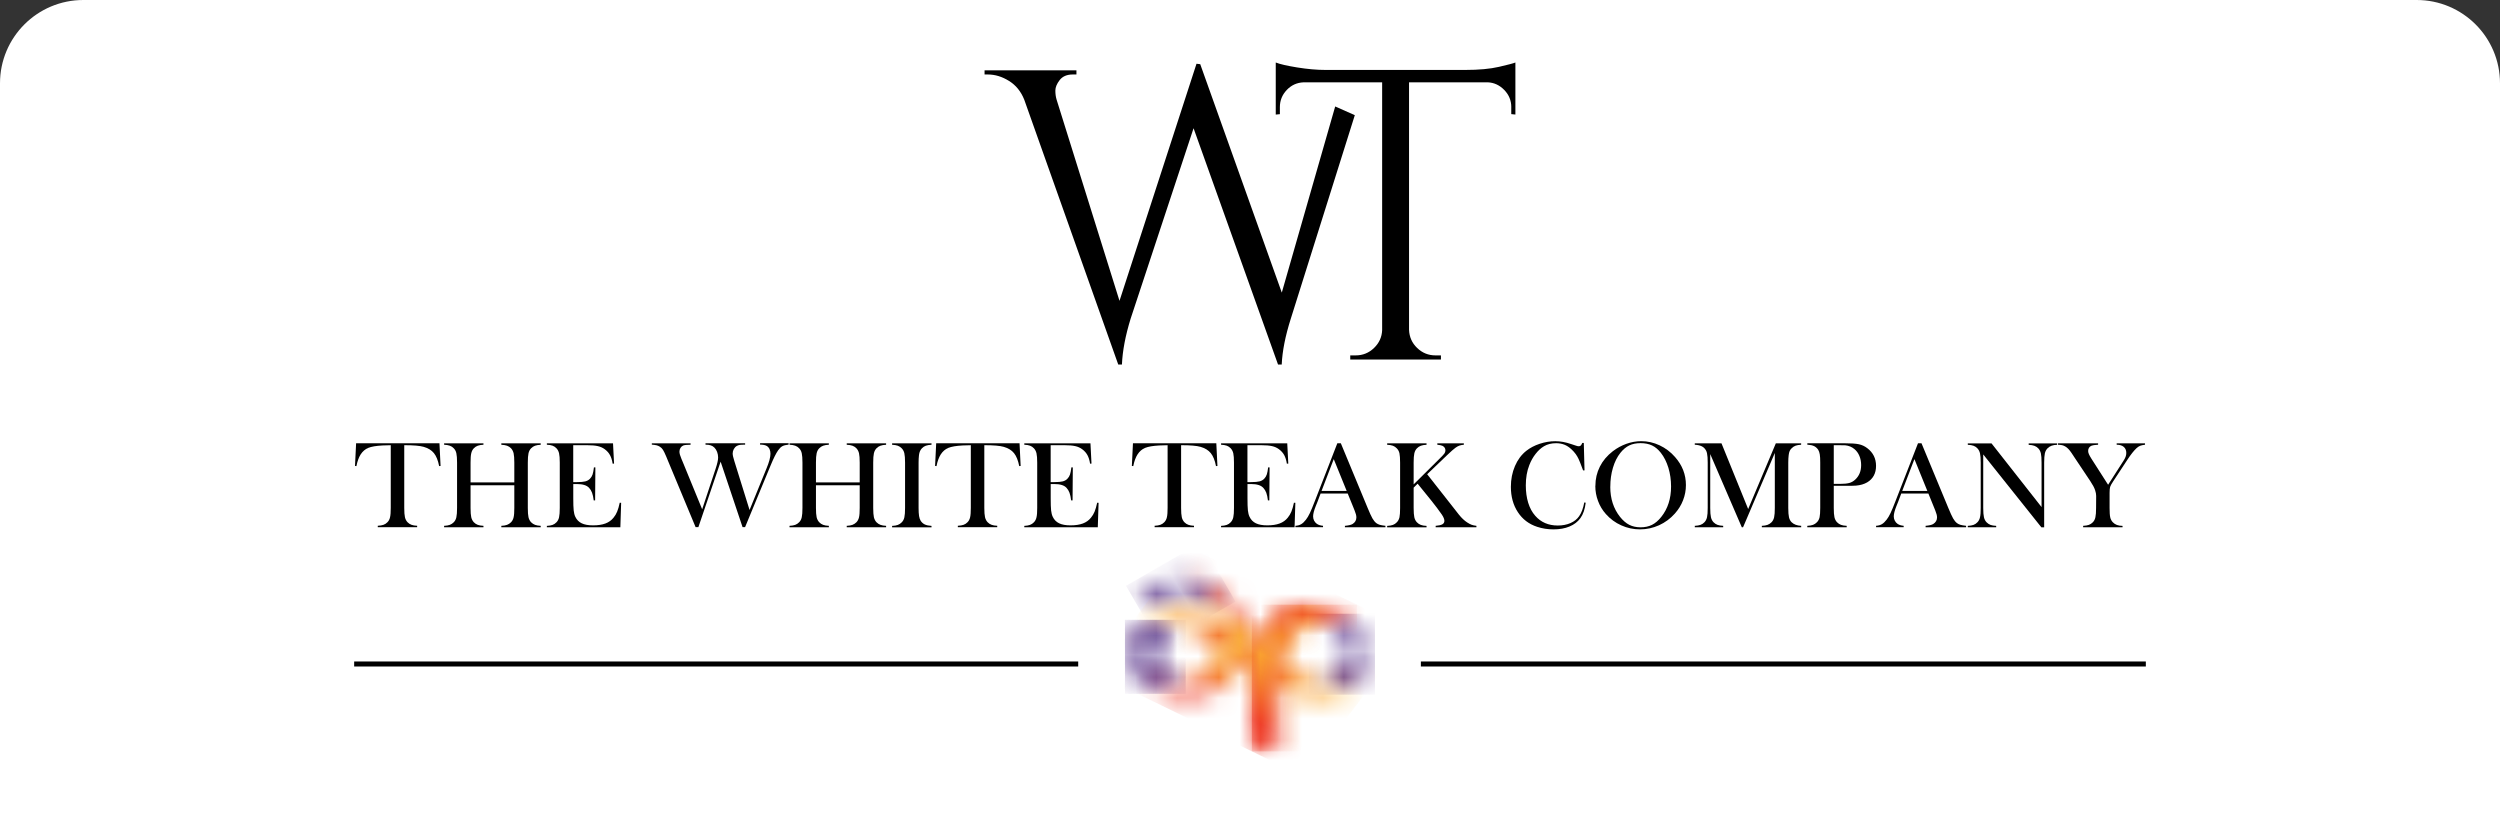 <svg xmlns="http://www.w3.org/2000/svg" width="120" height="40" viewBox="0 0 120 40" fill="none">
<rect x="0" y="0" width="120" height="40" fill="#333333" stroke="none"/>
<path d="M0 4C0 1.791 1.791 0 4 0H116C118.209 0 120 1.791 120 4V40H0V4Z" fill="white"/>
<path d="M72.542 5.141C72.542 4.823 72.429 4.549 72.204 4.318C71.98 4.087 71.715 3.964 71.41 3.951H67.634V15.829C67.647 16.173 67.775 16.464 68.022 16.701C68.267 16.939 68.562 17.059 68.906 17.059H69.165V17.256H64.812V17.059H65.07C65.415 17.059 65.71 16.939 65.955 16.701C66.2 16.464 66.33 16.179 66.343 15.849V3.952H62.567C62.249 3.966 61.981 4.089 61.763 4.32C61.544 4.551 61.434 4.825 61.434 5.143V5.48L61.236 5.5V3C61.434 3.08 61.779 3.158 62.269 3.238C62.759 3.317 63.21 3.357 63.62 3.357H70.335C70.985 3.357 71.525 3.308 71.954 3.208C72.384 3.108 72.647 3.04 72.739 3V5.498L72.541 5.478V5.141H72.542Z" fill="black"/>
<path d="M64.09 5.108L61.526 14.045L57.611 3.08L57.432 3.06L53.736 14.441L50.717 4.784C50.677 4.652 50.657 4.506 50.657 4.348C50.657 4.19 50.727 4.021 50.865 3.843C51.003 3.665 51.213 3.575 51.491 3.575H51.669V3.377H47.259V3.575H47.417C47.762 3.575 48.1 3.678 48.43 3.883C48.761 4.087 49.006 4.388 49.164 4.785L53.675 17.496H53.853C53.88 16.848 54.018 16.115 54.271 15.295L57.291 6.155L61.345 17.496H61.523C61.55 16.861 61.694 16.128 61.959 15.295L65.031 5.528L64.086 5.109L64.09 5.108Z" fill="black"/>
<path d="M18.757 21.37C18.632 21.37 18.501 21.374 18.358 21.382C18.054 21.399 17.828 21.437 17.68 21.497C17.531 21.558 17.408 21.663 17.311 21.813C17.223 21.951 17.155 22.137 17.108 22.373L17.04 22.366L17.093 21.277H21.094L21.147 22.366L21.079 22.373C21.026 22.099 20.942 21.892 20.829 21.751C20.716 21.61 20.551 21.51 20.335 21.448C20.151 21.395 19.842 21.369 19.404 21.369V24.379C19.404 24.58 19.415 24.728 19.437 24.826C19.459 24.924 19.502 25.004 19.562 25.067C19.617 25.124 19.68 25.165 19.75 25.19C19.82 25.217 19.912 25.232 20.023 25.237V25.305H18.133V25.237C18.248 25.232 18.339 25.215 18.409 25.19C18.479 25.165 18.542 25.124 18.597 25.067C18.659 25.004 18.701 24.924 18.722 24.828C18.746 24.731 18.756 24.582 18.756 24.379V21.369L18.757 21.37Z" fill="black"/>
<path d="M22.587 23.154H24.687V22.207C24.687 22.004 24.675 21.854 24.654 21.758C24.63 21.661 24.589 21.582 24.529 21.518C24.474 21.462 24.41 21.42 24.34 21.395C24.27 21.37 24.179 21.354 24.064 21.349V21.281H25.954V21.349C25.841 21.354 25.751 21.37 25.681 21.395C25.611 21.42 25.548 21.462 25.493 21.518C25.431 21.582 25.39 21.661 25.368 21.759C25.346 21.858 25.335 22.005 25.335 22.207V24.382C25.335 24.584 25.346 24.731 25.368 24.828C25.391 24.924 25.433 25.006 25.493 25.069C25.548 25.124 25.611 25.165 25.681 25.192C25.751 25.218 25.843 25.235 25.954 25.24V25.308H24.064V25.24C24.179 25.235 24.27 25.218 24.34 25.192C24.41 25.165 24.474 25.124 24.529 25.069C24.59 25.006 24.632 24.926 24.654 24.829C24.677 24.733 24.687 24.584 24.687 24.381V23.292H22.587V24.381C22.587 24.582 22.598 24.73 22.62 24.828C22.643 24.926 22.685 25.006 22.745 25.069C22.798 25.124 22.86 25.165 22.93 25.192C23 25.218 23.091 25.235 23.206 25.24V25.308H21.317V25.24C21.432 25.235 21.524 25.218 21.594 25.192C21.664 25.165 21.726 25.124 21.779 25.069C21.842 25.006 21.884 24.926 21.905 24.829C21.927 24.733 21.939 24.584 21.939 24.381V22.205C21.939 22.002 21.927 21.852 21.905 21.756C21.884 21.66 21.842 21.58 21.779 21.517C21.726 21.46 21.664 21.419 21.592 21.394C21.521 21.369 21.429 21.352 21.317 21.347V21.279H23.206V21.347C23.095 21.352 23.003 21.369 22.933 21.394C22.863 21.419 22.8 21.46 22.745 21.517C22.683 21.58 22.642 21.66 22.62 21.758C22.597 21.856 22.587 22.004 22.587 22.205V23.152V23.154Z" fill="black"/>
<path d="M29.425 21.279L29.475 22.253L29.407 22.256C29.382 22.092 29.339 21.954 29.28 21.846C29.221 21.738 29.136 21.641 29.024 21.56C28.931 21.492 28.822 21.442 28.696 21.414C28.569 21.385 28.403 21.37 28.193 21.37H27.515V23.141H27.693C27.873 23.141 28.008 23.129 28.098 23.106C28.188 23.082 28.263 23.039 28.319 22.979C28.374 22.923 28.416 22.855 28.443 22.777C28.469 22.698 28.491 22.584 28.509 22.433L28.578 22.436L28.566 24.018H28.498C28.479 23.867 28.454 23.746 28.419 23.652C28.384 23.559 28.336 23.481 28.276 23.416C28.216 23.353 28.14 23.307 28.044 23.279C27.95 23.249 27.83 23.234 27.685 23.234H27.517V23.91C27.517 24.179 27.523 24.376 27.537 24.499C27.55 24.622 27.576 24.725 27.616 24.808C27.683 24.949 27.785 25.054 27.923 25.119C28.059 25.185 28.241 25.217 28.466 25.217C28.703 25.217 28.901 25.187 29.061 25.127C29.221 25.067 29.35 24.974 29.45 24.848C29.522 24.763 29.579 24.666 29.623 24.558C29.669 24.45 29.709 24.307 29.747 24.131L29.815 24.135L29.777 25.31H26.249V25.242C26.361 25.237 26.452 25.22 26.522 25.195C26.592 25.17 26.655 25.128 26.71 25.07C26.772 25.007 26.814 24.927 26.835 24.829C26.857 24.731 26.869 24.583 26.869 24.382V22.206C26.869 22.005 26.857 21.857 26.835 21.759C26.812 21.661 26.77 21.581 26.71 21.518C26.657 21.462 26.596 21.42 26.526 21.394C26.456 21.367 26.364 21.352 26.249 21.347V21.279H29.429H29.425Z" fill="black"/>
<path d="M31.287 21.279H33.148V21.347C32.974 21.347 32.856 21.36 32.793 21.385C32.739 21.408 32.696 21.447 32.663 21.5C32.63 21.553 32.613 21.613 32.613 21.679C32.613 21.762 32.645 21.875 32.708 22.022L32.785 22.205L33.704 24.447L34.345 22.514C34.428 22.266 34.47 22.082 34.47 21.959C34.47 21.869 34.453 21.779 34.422 21.694C34.39 21.61 34.347 21.54 34.294 21.487C34.242 21.435 34.184 21.398 34.117 21.377C34.05 21.355 33.967 21.344 33.864 21.344V21.276H35.766V21.344C35.649 21.344 35.564 21.347 35.513 21.355C35.461 21.364 35.411 21.38 35.366 21.405C35.306 21.44 35.26 21.491 35.223 21.556C35.186 21.623 35.168 21.694 35.168 21.771C35.168 21.842 35.196 21.965 35.251 22.14L35.979 24.48L36.792 22.487C36.919 22.183 36.982 21.947 36.982 21.779C36.982 21.611 36.923 21.48 36.807 21.407C36.735 21.364 36.629 21.342 36.484 21.342V21.274H37.853V21.342C37.721 21.355 37.621 21.38 37.553 21.417C37.485 21.453 37.418 21.52 37.35 21.616C37.252 21.754 37.128 22.003 36.98 22.363L35.764 25.303H35.643L34.59 22.16L33.522 25.303H33.389L32.067 22.128L31.978 21.912C31.917 21.766 31.865 21.661 31.825 21.596C31.784 21.531 31.733 21.48 31.674 21.443C31.627 21.412 31.575 21.389 31.52 21.375C31.465 21.362 31.387 21.35 31.287 21.342V21.274V21.279Z" fill="black"/>
<path d="M39.166 23.154H41.266V22.207C41.266 22.004 41.254 21.854 41.233 21.758C41.209 21.661 41.168 21.582 41.108 21.518C41.053 21.462 40.989 21.42 40.919 21.395C40.85 21.37 40.758 21.354 40.643 21.349V21.281H42.533V21.349C42.42 21.354 42.33 21.37 42.26 21.395C42.19 21.42 42.127 21.462 42.072 21.518C42.011 21.582 41.969 21.661 41.947 21.759C41.924 21.858 41.914 22.005 41.914 22.207V24.382C41.914 24.584 41.926 24.731 41.947 24.828C41.971 24.924 42.012 25.006 42.072 25.069C42.127 25.124 42.19 25.165 42.26 25.192C42.33 25.218 42.422 25.235 42.533 25.24V25.308H40.643V25.24C40.758 25.235 40.85 25.218 40.919 25.192C40.989 25.165 41.053 25.124 41.108 25.069C41.169 25.006 41.211 24.926 41.233 24.829C41.256 24.733 41.266 24.584 41.266 24.381V23.292H39.166V24.381C39.166 24.582 39.177 24.73 39.199 24.828C39.222 24.926 39.264 25.006 39.324 25.069C39.377 25.124 39.439 25.165 39.509 25.192C39.579 25.218 39.67 25.235 39.785 25.24V25.308H37.897V25.24C38.011 25.235 38.103 25.218 38.173 25.192C38.243 25.165 38.305 25.124 38.358 25.069C38.421 25.006 38.463 24.926 38.484 24.829C38.506 24.733 38.518 24.584 38.518 24.381V22.205C38.518 22.002 38.506 21.852 38.484 21.756C38.463 21.66 38.421 21.58 38.358 21.517C38.305 21.46 38.243 21.419 38.171 21.394C38.1 21.369 38.008 21.352 37.897 21.347V21.279H39.785V21.347C39.674 21.352 39.582 21.369 39.512 21.394C39.442 21.419 39.379 21.46 39.324 21.517C39.262 21.58 39.221 21.66 39.199 21.758C39.176 21.856 39.166 22.004 39.166 22.205V23.152V23.154Z" fill="black"/>
<path d="M44.713 21.279V21.347C44.602 21.354 44.51 21.369 44.44 21.394C44.37 21.419 44.307 21.46 44.252 21.518C44.175 21.596 44.127 21.706 44.111 21.846C44.099 21.951 44.092 22.07 44.092 22.207V24.382C44.092 24.545 44.1 24.675 44.115 24.77C44.13 24.864 44.157 24.939 44.192 24.997C44.244 25.076 44.309 25.135 44.39 25.174C44.472 25.212 44.578 25.235 44.712 25.243V25.311H42.821V25.243C42.936 25.238 43.028 25.222 43.098 25.195C43.168 25.169 43.229 25.127 43.283 25.072C43.346 25.009 43.388 24.929 43.409 24.833C43.431 24.736 43.443 24.587 43.443 24.384V22.208C43.443 22.005 43.431 21.856 43.409 21.759C43.388 21.663 43.344 21.583 43.283 21.52C43.229 21.464 43.168 21.422 43.096 21.395C43.025 21.37 42.933 21.354 42.821 21.349V21.281H44.712L44.713 21.279Z" fill="black"/>
<path d="M46.601 21.37C46.476 21.37 46.344 21.374 46.201 21.382C45.898 21.399 45.672 21.437 45.523 21.497C45.375 21.558 45.252 21.663 45.155 21.813C45.067 21.951 44.999 22.137 44.952 22.373L44.884 22.366L44.937 21.277H48.938L48.991 22.366L48.923 22.373C48.87 22.099 48.786 21.892 48.673 21.751C48.56 21.61 48.395 21.51 48.178 21.448C47.995 21.395 47.685 21.369 47.247 21.369V24.379C47.247 24.58 47.259 24.728 47.281 24.826C47.304 24.924 47.346 25.004 47.406 25.067C47.461 25.124 47.524 25.165 47.594 25.19C47.664 25.217 47.755 25.232 47.867 25.237V25.305H45.976V25.237C46.091 25.232 46.183 25.215 46.253 25.19C46.323 25.165 46.386 25.124 46.441 25.067C46.503 25.004 46.544 24.924 46.566 24.828C46.589 24.731 46.599 24.582 46.599 24.379V21.369L46.601 21.37Z" fill="black"/>
<path d="M52.342 21.279L52.392 22.253L52.324 22.256C52.299 22.092 52.256 21.954 52.197 21.846C52.137 21.738 52.053 21.641 51.941 21.56C51.848 21.492 51.739 21.442 51.613 21.414C51.486 21.385 51.32 21.37 51.11 21.37H50.432V23.141H50.61C50.79 23.141 50.925 23.129 51.015 23.106C51.105 23.082 51.18 23.039 51.236 22.979C51.291 22.923 51.333 22.855 51.36 22.777C51.386 22.698 51.408 22.584 51.426 22.433L51.495 22.436L51.483 24.018H51.415C51.396 23.867 51.371 23.746 51.336 23.652C51.301 23.559 51.253 23.481 51.193 23.416C51.133 23.353 51.056 23.307 50.962 23.279C50.867 23.249 50.747 23.234 50.602 23.234H50.434V23.91C50.434 24.179 50.44 24.376 50.453 24.499C50.467 24.622 50.493 24.725 50.533 24.808C50.6 24.949 50.702 25.054 50.84 25.119C50.977 25.185 51.158 25.217 51.383 25.217C51.619 25.217 51.818 25.187 51.978 25.127C52.137 25.067 52.267 24.974 52.367 24.848C52.439 24.763 52.496 24.666 52.541 24.558C52.586 24.45 52.626 24.307 52.664 24.131L52.732 24.135L52.694 25.31H49.166V25.242C49.278 25.237 49.369 25.22 49.439 25.195C49.509 25.17 49.572 25.128 49.627 25.07C49.689 25.007 49.731 24.927 49.752 24.829C49.776 24.731 49.786 24.583 49.786 24.382V22.206C49.786 22.005 49.774 21.857 49.752 21.759C49.729 21.661 49.687 21.581 49.627 21.518C49.574 21.462 49.513 21.42 49.443 21.394C49.373 21.367 49.281 21.352 49.166 21.347V21.279H52.346H52.342Z" fill="black"/>
<path d="M56.046 21.37C55.921 21.37 55.79 21.374 55.647 21.382C55.343 21.399 55.117 21.437 54.969 21.497C54.821 21.558 54.697 21.663 54.601 21.813C54.512 21.951 54.444 22.137 54.397 22.373L54.329 22.366L54.382 21.277H58.383L58.437 22.366L58.368 22.373C58.315 22.099 58.232 21.892 58.118 21.751C58.005 21.61 57.84 21.51 57.624 21.448C57.44 21.395 57.131 21.369 56.693 21.369V24.379C56.693 24.58 56.704 24.728 56.726 24.826C56.748 24.924 56.791 25.004 56.851 25.067C56.906 25.124 56.969 25.165 57.039 25.19C57.109 25.217 57.201 25.232 57.312 25.237V25.305H55.422V25.237C55.537 25.232 55.628 25.215 55.698 25.19C55.768 25.165 55.831 25.124 55.886 25.067C55.948 25.004 55.99 24.924 56.011 24.828C56.035 24.731 56.045 24.582 56.045 24.379V21.369L56.046 21.37Z" fill="black"/>
<path d="M61.788 21.279L61.838 22.253L61.769 22.256C61.744 22.092 61.701 21.954 61.643 21.846C61.583 21.738 61.498 21.641 61.386 21.56C61.293 21.492 61.185 21.442 61.058 21.414C60.931 21.385 60.765 21.37 60.555 21.37H59.877V23.141H60.055C60.235 23.141 60.37 23.129 60.46 23.106C60.55 23.082 60.625 23.039 60.682 22.98C60.737 22.923 60.778 22.855 60.805 22.777C60.832 22.699 60.853 22.584 60.871 22.433L60.94 22.436L60.928 24.018H60.86C60.842 23.867 60.817 23.746 60.782 23.653C60.747 23.56 60.698 23.481 60.638 23.417C60.578 23.354 60.502 23.307 60.407 23.279C60.312 23.249 60.192 23.234 60.047 23.234H59.879V23.91C59.879 24.18 59.886 24.376 59.899 24.499C59.912 24.622 59.939 24.725 59.979 24.808C60.045 24.949 60.147 25.054 60.285 25.119C60.422 25.185 60.603 25.217 60.828 25.217C61.065 25.217 61.263 25.187 61.423 25.127C61.583 25.067 61.713 24.974 61.813 24.848C61.884 24.763 61.941 24.667 61.986 24.558C62.031 24.451 62.071 24.308 62.109 24.131L62.177 24.135L62.139 25.31H58.611V25.242C58.723 25.237 58.815 25.22 58.885 25.195C58.954 25.17 59.018 25.129 59.073 25.07C59.134 25.007 59.176 24.927 59.198 24.829C59.221 24.731 59.231 24.584 59.231 24.382V22.206C59.231 22.005 59.219 21.858 59.198 21.759C59.174 21.661 59.133 21.582 59.073 21.518C59.019 21.462 58.958 21.42 58.888 21.394C58.818 21.369 58.726 21.352 58.611 21.347V21.279H61.791H61.788Z" fill="black"/>
<path d="M66.499 25.308H64.556V25.24C64.731 25.223 64.855 25.195 64.923 25.152C65.046 25.075 65.106 24.969 65.106 24.833C65.106 24.751 65.079 24.643 65.023 24.509L64.973 24.384L64.69 23.688H63.389L63.236 24.095L63.162 24.278C63.074 24.494 63.029 24.665 63.029 24.788C63.029 24.861 63.046 24.929 63.077 24.991C63.111 25.054 63.154 25.105 63.209 25.144C63.286 25.197 63.384 25.228 63.505 25.238V25.306H62.18V25.238C62.285 25.232 62.376 25.207 62.455 25.162C62.533 25.117 62.609 25.044 62.686 24.944C62.749 24.864 62.811 24.76 62.871 24.633C62.931 24.507 63.011 24.316 63.109 24.061L64.192 21.277H64.36L65.646 24.379C65.742 24.613 65.819 24.78 65.876 24.881C65.934 24.981 65.996 25.057 66.062 25.109C66.109 25.144 66.164 25.172 66.225 25.19C66.287 25.208 66.379 25.225 66.5 25.238V25.306L66.499 25.308ZM64.641 23.566L64.02 22.037L63.434 23.566H64.64H64.641Z" fill="black"/>
<path d="M67.852 23.254L69.102 22.014C69.226 21.892 69.304 21.809 69.334 21.764C69.364 21.72 69.38 21.671 69.38 21.618C69.38 21.522 69.334 21.449 69.239 21.4C69.189 21.377 69.107 21.359 68.991 21.347V21.279H70.265V21.347C70.178 21.355 70.107 21.369 70.048 21.39C69.99 21.41 69.927 21.445 69.859 21.495C69.782 21.55 69.649 21.668 69.462 21.846L68.504 22.763L69.868 24.499L70.037 24.715C70.162 24.868 70.29 24.989 70.423 25.076C70.505 25.129 70.575 25.167 70.636 25.189C70.698 25.212 70.775 25.228 70.868 25.24V25.308H68.912V25.24C69.061 25.228 69.167 25.203 69.232 25.167C69.297 25.13 69.331 25.074 69.331 25.002C69.331 24.924 69.291 24.823 69.209 24.701C69.169 24.642 69.096 24.54 68.987 24.394C68.879 24.248 68.788 24.13 68.713 24.04L68.046 23.217L67.855 23.407V24.384C67.855 24.585 67.867 24.733 67.888 24.831C67.91 24.929 67.953 25.009 68.013 25.072C68.066 25.127 68.128 25.169 68.198 25.195C68.268 25.222 68.359 25.238 68.474 25.243V25.311H66.584V25.243C66.699 25.237 66.79 25.222 66.861 25.195C66.93 25.169 66.992 25.129 67.045 25.072C67.109 25.009 67.15 24.929 67.174 24.833C67.195 24.736 67.205 24.587 67.205 24.384V22.208C67.205 22.005 67.194 21.856 67.174 21.759C67.152 21.663 67.109 21.583 67.045 21.52C66.992 21.464 66.93 21.422 66.859 21.395C66.787 21.37 66.696 21.354 66.584 21.349V21.281H68.474V21.349C68.361 21.355 68.271 21.37 68.201 21.395C68.131 21.422 68.068 21.462 68.013 21.52C67.951 21.583 67.91 21.663 67.888 21.761C67.865 21.859 67.855 22.007 67.855 22.208V23.255L67.852 23.254Z" fill="black"/>
<path d="M76.022 21.259L76.057 22.579H75.989C75.967 22.522 75.95 22.479 75.939 22.449C75.87 22.26 75.814 22.12 75.77 22.027C75.694 21.862 75.582 21.709 75.436 21.573C75.326 21.468 75.211 21.394 75.093 21.346C74.974 21.299 74.841 21.274 74.693 21.274C74.469 21.274 74.276 21.322 74.113 21.419C73.968 21.503 73.835 21.625 73.712 21.783C73.587 21.941 73.485 22.122 73.407 22.325C73.294 22.61 73.239 22.934 73.239 23.299C73.239 23.608 73.277 23.885 73.354 24.135C73.43 24.382 73.543 24.59 73.692 24.758C73.963 25.069 74.325 25.225 74.774 25.225C74.999 25.225 75.201 25.187 75.381 25.109C75.561 25.03 75.699 24.921 75.797 24.78C75.912 24.617 75.994 24.396 76.045 24.118L76.114 24.13C76.077 24.441 75.992 24.688 75.859 24.871C75.732 25.046 75.559 25.18 75.337 25.272C75.116 25.365 74.859 25.41 74.566 25.41C74.295 25.41 74.033 25.37 73.785 25.288C73.389 25.159 73.079 24.924 72.857 24.583C72.634 24.244 72.522 23.839 72.522 23.368C72.522 23.008 72.587 22.677 72.717 22.373C72.847 22.069 73.029 21.824 73.262 21.64C73.442 21.498 73.655 21.385 73.905 21.302C74.155 21.219 74.405 21.178 74.654 21.178C74.904 21.178 75.146 21.223 75.412 21.314L75.654 21.394C75.702 21.412 75.742 21.42 75.779 21.42C75.829 21.42 75.869 21.4 75.9 21.359C75.914 21.339 75.93 21.307 75.95 21.261H76.022V21.259Z" fill="black"/>
<path d="M76.579 23.32C76.579 22.989 76.65 22.683 76.792 22.401C76.933 22.118 77.141 21.872 77.413 21.661C77.616 21.505 77.834 21.387 78.069 21.302C78.304 21.219 78.541 21.176 78.779 21.176C79.082 21.176 79.377 21.242 79.66 21.375C79.943 21.508 80.193 21.696 80.404 21.939C80.751 22.333 80.924 22.78 80.924 23.282C80.924 23.535 80.879 23.777 80.787 24.012C80.698 24.246 80.564 24.459 80.391 24.653C80.178 24.892 79.926 25.079 79.635 25.212C79.343 25.343 79.04 25.41 78.722 25.41C78.404 25.41 78.109 25.346 77.823 25.218C77.536 25.09 77.29 24.909 77.083 24.675C76.92 24.492 76.793 24.284 76.707 24.05C76.618 23.817 76.575 23.574 76.575 23.322M77.293 23.365C77.293 23.937 77.45 24.417 77.761 24.809C77.901 24.984 78.049 25.112 78.206 25.192C78.362 25.271 78.544 25.311 78.749 25.311C78.954 25.311 79.139 25.271 79.295 25.193C79.452 25.115 79.602 24.987 79.743 24.809C80.055 24.416 80.211 23.93 80.211 23.353C80.211 23.036 80.168 22.737 80.083 22.454C79.996 22.172 79.876 21.932 79.72 21.734C79.593 21.573 79.453 21.455 79.299 21.382C79.144 21.309 78.96 21.271 78.749 21.271C78.537 21.271 78.359 21.307 78.206 21.38C78.053 21.453 77.911 21.572 77.781 21.734C77.626 21.929 77.505 22.168 77.421 22.453C77.336 22.737 77.295 23.041 77.295 23.365" fill="black"/>
<path d="M86.459 21.347C86.347 21.352 86.255 21.369 86.189 21.392C86.121 21.417 86.059 21.457 86.001 21.515C85.957 21.556 85.924 21.601 85.902 21.653C85.881 21.703 85.866 21.766 85.857 21.842C85.844 21.945 85.837 22.065 85.837 22.205V24.381C85.837 24.583 85.849 24.735 85.872 24.833C85.896 24.931 85.939 25.011 85.999 25.069C86.107 25.173 86.26 25.23 86.457 25.24V25.308H84.568V25.24C84.683 25.235 84.775 25.218 84.845 25.192C84.915 25.165 84.978 25.124 85.033 25.069C85.095 25.006 85.136 24.926 85.158 24.828C85.181 24.73 85.191 24.582 85.191 24.381V21.743L83.667 25.308H83.606L82.091 21.796V24.381C82.091 24.583 82.103 24.733 82.126 24.829C82.148 24.926 82.191 25.006 82.251 25.069C82.306 25.125 82.37 25.167 82.44 25.193C82.51 25.218 82.601 25.235 82.713 25.24V25.308H81.35V25.24C81.464 25.235 81.553 25.218 81.624 25.193C81.693 25.168 81.757 25.127 81.812 25.069C81.873 25.006 81.915 24.926 81.937 24.828C81.96 24.73 81.97 24.582 81.97 24.381V22.205C81.97 22.115 81.967 22.029 81.962 21.949C81.952 21.802 81.928 21.696 81.893 21.63C81.843 21.537 81.777 21.468 81.69 21.425C81.603 21.38 81.49 21.355 81.349 21.347V21.279H82.631L83.912 24.434L85.24 21.279H86.455V21.347H86.459Z" fill="black"/>
<path d="M88.021 23.322V24.381C88.021 24.582 88.032 24.73 88.054 24.828C88.076 24.926 88.119 25.006 88.179 25.069C88.232 25.124 88.294 25.165 88.364 25.192C88.434 25.218 88.525 25.235 88.641 25.24V25.308H86.75V25.24C86.865 25.235 86.957 25.218 87.026 25.192C87.096 25.165 87.158 25.124 87.211 25.069C87.275 25.006 87.316 24.926 87.34 24.829C87.361 24.733 87.371 24.583 87.371 24.381V22.205C87.371 22.035 87.365 21.906 87.35 21.814C87.335 21.723 87.31 21.648 87.275 21.591C87.223 21.513 87.158 21.455 87.08 21.415C87 21.377 86.898 21.354 86.772 21.346H86.752V21.277H88.535C88.847 21.277 89.077 21.292 89.225 21.324C89.373 21.355 89.508 21.419 89.63 21.513C89.91 21.726 90.05 22.009 90.05 22.363C90.05 22.717 89.908 22.986 89.623 23.154C89.475 23.24 89.297 23.292 89.085 23.31C89.019 23.317 88.857 23.319 88.6 23.319H88.021V23.322ZM88.021 23.227H88.311C88.505 23.227 88.657 23.212 88.762 23.184C88.867 23.156 88.962 23.102 89.045 23.026C89.238 22.851 89.335 22.617 89.335 22.326C89.335 22.165 89.307 22.017 89.25 21.882C89.193 21.748 89.114 21.638 89.009 21.553C88.889 21.453 88.745 21.394 88.579 21.375C88.534 21.372 88.431 21.369 88.269 21.369H88.021V23.225V23.227Z" fill="black"/>
<path d="M94.371 25.308H92.429V25.24C92.603 25.223 92.727 25.195 92.795 25.152C92.917 25.075 92.978 24.969 92.978 24.833C92.978 24.751 92.95 24.643 92.895 24.509L92.845 24.384L92.562 23.688H91.261L91.108 24.095L91.034 24.278C90.946 24.494 90.901 24.665 90.901 24.788C90.901 24.861 90.918 24.929 90.95 24.991C90.981 25.054 91.026 25.105 91.081 25.144C91.158 25.197 91.256 25.228 91.376 25.238V25.306H90.052V25.238C90.157 25.232 90.248 25.207 90.327 25.162C90.405 25.117 90.481 25.044 90.558 24.944C90.621 24.864 90.683 24.76 90.743 24.633C90.803 24.507 90.883 24.316 90.981 24.061L92.064 21.277H92.232L93.518 24.379C93.615 24.613 93.691 24.78 93.748 24.881C93.804 24.981 93.868 25.057 93.934 25.109C93.981 25.144 94.036 25.172 94.097 25.19C94.159 25.208 94.251 25.225 94.372 25.238V25.306L94.371 25.308ZM92.513 23.566L91.892 22.037L91.306 23.566H92.512H92.513Z" fill="black"/>
<path d="M95.195 21.814V24.382C95.195 24.585 95.207 24.735 95.23 24.831C95.252 24.927 95.295 25.007 95.355 25.07C95.41 25.127 95.474 25.168 95.543 25.195C95.613 25.22 95.705 25.236 95.817 25.241V25.31H94.454V25.241C94.567 25.236 94.657 25.22 94.727 25.195C94.797 25.17 94.861 25.128 94.915 25.07C94.977 25.007 95.019 24.927 95.04 24.829C95.064 24.731 95.074 24.583 95.074 24.382V22.205C95.074 22.005 95.062 21.857 95.04 21.761C95.017 21.663 94.975 21.583 94.915 21.52C94.862 21.463 94.8 21.422 94.731 21.397C94.661 21.372 94.569 21.355 94.454 21.35V21.282H95.593L97.995 24.34V22.21C97.995 22.007 97.984 21.857 97.962 21.761C97.939 21.664 97.897 21.585 97.837 21.521C97.782 21.465 97.719 21.423 97.649 21.398C97.579 21.373 97.487 21.357 97.376 21.352V21.284H98.74V21.352C98.543 21.352 98.388 21.408 98.278 21.523C98.217 21.586 98.175 21.666 98.153 21.764C98.132 21.862 98.12 22.01 98.12 22.208V25.313H97.987L95.2 21.819L95.195 21.814Z" fill="black"/>
<path d="M99.991 25.308V25.24C100.104 25.235 100.196 25.218 100.266 25.194C100.336 25.169 100.399 25.127 100.456 25.069C100.517 25.006 100.559 24.926 100.579 24.829C100.601 24.733 100.612 24.584 100.612 24.381L100.616 23.806C100.616 23.723 100.599 23.631 100.566 23.531C100.529 23.415 100.451 23.269 100.334 23.094L99.568 21.946L99.431 21.739C99.332 21.59 99.232 21.487 99.135 21.432C99.085 21.402 99.037 21.382 98.987 21.37C98.937 21.359 98.869 21.351 98.78 21.347V21.279H100.709V21.347C100.546 21.357 100.441 21.372 100.396 21.392C100.286 21.439 100.231 21.525 100.231 21.648C100.231 21.693 100.243 21.744 100.268 21.801C100.293 21.858 100.333 21.931 100.388 22.017L101.189 23.269L101.875 22.2L101.952 22.079C102.025 21.964 102.062 21.852 102.062 21.743C102.062 21.616 102.022 21.52 101.94 21.45C101.858 21.38 101.745 21.347 101.6 21.347V21.279H102.961V21.347C102.858 21.359 102.779 21.377 102.724 21.399C102.669 21.42 102.613 21.459 102.556 21.51C102.421 21.636 102.273 21.824 102.11 22.074L101.435 23.101C101.355 23.222 101.305 23.312 101.287 23.37C101.269 23.428 101.26 23.523 101.26 23.659V24.382C101.26 24.593 101.27 24.745 101.292 24.836C101.312 24.927 101.355 25.006 101.417 25.07C101.525 25.185 101.68 25.242 101.882 25.242V25.31H99.991V25.308Z" fill="black"/>
<mask id="mask0_4954_8648" style="mask-type:luminance" maskUnits="userSpaceOnUse" x="54" y="27" width="5" height="3">
<path d="M54.706 28.21C54.706 28.21 54.844 29.219 55.212 29.116C55.427 29.056 56.15 28.433 57.802 28.893C57.802 28.893 58.194 29.006 58.648 29.251V29.031C58.558 28.649 58.432 28.496 58.137 28.268C58.092 28.23 57.764 27.996 57.546 27.919C57.326 27.843 56.688 27.742 56.681 27.742C56.66 27.742 56.638 27.742 56.618 27.742C55.712 27.742 55.019 28.076 54.704 28.212" fill="white"/>
</mask>
<g mask="url(#mask0_4954_8648)">
<path d="M57.662 26.036L54.049 28.118L55.69 30.955L59.304 28.873L57.662 26.036Z" fill="url(#paint0_linear_4954_8648)"/>
</g>
<mask id="mask1_4954_8648" style="mask-type:luminance" maskUnits="userSpaceOnUse" x="62" y="29" width="4" height="5">
<path d="M63.605 29.459C63.309 29.512 62.829 29.681 62.964 29.703C64.54 29.954 64.661 31.417 64.163 32.228C63.782 32.851 63.179 32.928 63.179 32.928C64.243 33.348 65.031 32.861 65.031 32.861L65.127 32.821C65.259 32.665 65.374 32.544 65.497 32.296C65.999 31.302 65.537 30.223 64.968 29.768C64.968 29.768 64.899 29.705 64.779 29.652L64.769 29.648C64.606 29.607 64.383 29.499 64.076 29.457H63.603L63.605 29.459Z" fill="white"/>
</mask>
<g mask="url(#mask1_4954_8648)">
<path d="M65.999 29.459H62.829V33.348H65.999V29.459Z" fill="url(#paint1_linear_4954_8648)"/>
</g>
<mask id="mask2_4954_8648" style="mask-type:luminance" maskUnits="userSpaceOnUse" x="54" y="29" width="3" height="5">
<path d="M55.522 29.751L55.066 29.939C55.066 29.939 54.919 29.994 54.888 30.017C54.854 30.041 54.768 30.119 54.736 30.144C54.65 30.24 54.575 30.35 54.501 30.488C54 31.428 54.48 32.356 55.019 32.757C55.019 32.757 55.097 32.82 55.218 32.87L55.227 32.873C56.233 33.305 56.916 32.873 56.916 32.873C56.916 32.873 56.753 32.855 56.643 32.828C56.373 32.761 56.18 32.599 56.18 32.599C55.624 32.12 55.406 31.32 55.849 30.489C55.89 30.413 56.065 30.127 56.437 29.886C56.503 29.843 55.644 29.75 55.532 29.75C55.521 29.75 55.517 29.75 55.524 29.753" fill="white"/>
</mask>
<g mask="url(#mask2_4954_8648)">
<path d="M56.914 29.75H53.998V33.305H56.914V29.75Z" fill="url(#paint2_linear_4954_8648)"/>
</g>
<mask id="mask3_4954_8648" style="mask-type:luminance" maskUnits="userSpaceOnUse" x="54" y="29" width="3" height="5">
<path d="M55.522 29.751L55.066 29.939C55.066 29.939 54.919 29.994 54.888 30.017C54.854 30.041 54.768 30.119 54.736 30.144C54.65 30.24 54.575 30.35 54.501 30.488C54 31.428 54.48 32.356 55.019 32.757C55.019 32.757 55.097 32.82 55.218 32.87L55.227 32.873C56.233 33.305 56.916 32.873 56.916 32.873C56.916 32.873 56.753 32.855 56.643 32.828C56.373 32.761 56.18 32.599 56.18 32.599C55.624 32.12 55.406 31.32 55.849 30.489C55.89 30.413 56.065 30.127 56.437 29.886C56.503 29.843 55.644 29.75 55.532 29.75C55.521 29.75 55.517 29.75 55.524 29.753" fill="white"/>
</mask>
<g mask="url(#mask3_4954_8648)">
<path d="M56.914 29.75H53.998V33.305H56.914V29.75Z" fill="url(#paint3_linear_4954_8648)"/>
</g>
<mask id="mask4_4954_8648" style="mask-type:luminance" maskUnits="userSpaceOnUse" x="54" y="29" width="12" height="5">
<path d="M55.057 29.864C54.904 29.96 54.734 30.143 54.734 30.143C54.734 30.143 55.797 29.34 57.491 30.399C57.491 30.399 60.431 32.367 61.159 32.809L61.2 32.834C61.372 32.934 61.635 33.077 61.916 33.195C62.869 33.596 64.157 33.559 64.886 33.034C65.111 32.876 65.293 32.628 65.264 32.655C65.219 32.698 64.838 32.932 64.17 32.914C63.679 32.901 63.221 32.849 62.508 32.412L62.453 32.379C62.068 32.151 61.79 31.96 61.603 31.82L61.583 31.805C60.612 31.029 58.714 29.954 58.714 29.954L58.622 29.907C58.469 29.828 58.28 29.739 58.084 29.661C57.656 29.49 57.179 29.395 56.705 29.395C56.122 29.395 55.541 29.54 55.056 29.864" fill="white"/>
</mask>
<g mask="url(#mask4_4954_8648)">
<path d="M58.559 24.275L52.685 32.054L61.47 38.66L67.344 30.881L58.559 24.275Z" fill="url(#paint4_linear_4954_8648)"/>
</g>
<mask id="mask5_4954_8648" style="mask-type:luminance" maskUnits="userSpaceOnUse" x="54" y="27" width="6" height="7">
<path d="M57.952 28.322C58.678 28.932 58.908 29.813 58.73 30.699C58.427 32.203 57.071 32.962 56.005 32.977C55.647 32.983 55.266 32.878 54.942 32.698C54.942 32.698 55.222 32.954 55.49 33.094C55.858 33.283 56.323 33.465 57.068 33.468C58.134 33.471 59.551 32.698 59.849 31.192C60.089 29.987 59.285 28.95 58.893 28.596C58.552 28.285 57.914 27.795 56.763 27.747C56.75 27.747 56.728 27.745 56.683 27.743C56.683 27.743 57.407 27.866 57.952 28.323" fill="white"/>
</mask>
<g mask="url(#mask5_4954_8648)">
<path d="M55.931 25.716L52.681 32.367L59.101 35.492L62.352 28.841L55.931 25.716Z" fill="url(#paint5_linear_4954_8648)"/>
</g>
<mask id="mask6_4954_8648" style="mask-type:luminance" maskUnits="userSpaceOnUse" x="60" y="29" width="6" height="7">
<path d="M60.29 30.903C60.29 30.903 60.1 31.324 60.109 32.13L60.115 35.2C60.115 35.2 60.089 36.066 61.19 35.996V32.828C61.19 31.854 61.298 31.593 61.298 31.593C61.706 30.227 63.02 29.542 64.001 29.552C64.491 29.557 64.891 29.776 65.13 29.919C65.13 29.919 64.378 29.05 62.928 29.023C62.917 29.023 62.904 29.023 62.89 29.023C61.951 29.023 60.755 29.663 60.29 30.903Z" fill="white"/>
</mask>
<g mask="url(#mask6_4954_8648)">
<path d="M65.13 29.023H60.088V36.066H65.13V29.023Z" fill="url(#paint6_linear_4954_8648)"/>
</g>
<mask id="mask7_4954_8648" style="mask-type:luminance" maskUnits="userSpaceOnUse" x="60" y="29" width="6" height="7">
<path d="M60.29 30.903C60.29 30.903 60.1 31.324 60.109 32.13L60.115 35.2C60.115 35.2 60.089 36.066 61.19 35.996V32.828C61.19 31.854 61.298 31.593 61.298 31.593C61.706 30.227 63.02 29.542 64.001 29.552C64.491 29.557 64.891 29.776 65.13 29.919C65.13 29.919 64.378 29.05 62.928 29.023C62.917 29.023 62.904 29.023 62.89 29.023C61.951 29.023 60.755 29.663 60.29 30.903Z" fill="white"/>
</mask>
<g mask="url(#mask7_4954_8648)">
<path d="M61.059 27.042L57.31 34.713L64.163 38.049L67.912 30.377L61.059 27.042Z" fill="url(#paint7_linear_4954_8648)"/>
</g>
<path d="M51.754 31.751H17V31.992H51.754V31.751Z" fill="black"/>
<path d="M103 31.751H68.202V31.992H103V31.751Z" fill="black"/>
<defs>
<linearGradient id="paint0_linear_4954_8648" x1="58.75" y1="27.325" x2="54.193" y2="29.962" gradientUnits="userSpaceOnUse">
<stop stop-color="#643D91"/>
<stop offset="0.21" stop-color="#643D91"/>
<stop offset="0.25" stop-color="#6A4596"/>
<stop offset="0.31" stop-color="#7C5DA3"/>
<stop offset="0.39" stop-color="#9A84BA"/>
<stop offset="0.44" stop-color="#AFA0CA"/>
<stop offset="0.46" stop-color="#AA99C6"/>
<stop offset="0.56" stop-color="#937CB4"/>
<stop offset="0.65" stop-color="#8367A7"/>
<stop offset="0.74" stop-color="#795A9F"/>
<stop offset="0.83" stop-color="#76569D"/>
<stop offset="0.88" stop-color="#72519B"/>
<stop offset="1" stop-color="#704F9B"/>
</linearGradient>
<linearGradient id="paint1_linear_4954_8648" x1="64.498" y1="29.473" x2="64.498" y2="33.162" gradientUnits="userSpaceOnUse">
<stop stop-color="#704F9B"/>
<stop offset="0.1" stop-color="#74549E"/>
<stop offset="0.22" stop-color="#8165A8"/>
<stop offset="0.37" stop-color="#9781B8"/>
<stop offset="0.49" stop-color="#AFA0CA"/>
<stop offset="0.52" stop-color="#A593C2"/>
<stop offset="0.61" stop-color="#8D74B0"/>
<stop offset="0.69" stop-color="#7B5BA2"/>
<stop offset="0.78" stop-color="#6E4A98"/>
<stop offset="0.88" stop-color="#664092"/>
<stop offset="1" stop-color="#643D91"/>
</linearGradient>
<linearGradient id="paint2_linear_4954_8648" x1="54.28" y1="31.464" x2="56.897" y2="31.464" gradientUnits="userSpaceOnUse">
<stop stop-color="#704F9B"/>
<stop offset="0.1" stop-color="#74549E"/>
<stop offset="0.22" stop-color="#8165A8"/>
<stop offset="0.37" stop-color="#9681B8"/>
<stop offset="0.49" stop-color="#AFA0CA"/>
<stop offset="0.57" stop-color="#9A86BA"/>
<stop offset="0.67" stop-color="#886DAC"/>
<stop offset="0.76" stop-color="#7A5CA2"/>
<stop offset="0.87" stop-color="#72529C"/>
<stop offset="1" stop-color="#704F9B"/>
</linearGradient>
<linearGradient id="paint3_linear_4954_8648" x1="55.546" y1="29.605" x2="55.546" y2="33.326" gradientUnits="userSpaceOnUse">
<stop stop-color="#643D91"/>
<stop offset="0.09" stop-color="#674293"/>
<stop offset="0.21" stop-color="#71529A"/>
<stop offset="0.23" stop-color="#75579D"/>
<stop offset="0.29" stop-color="#7A5EA1"/>
<stop offset="0.37" stop-color="#8B73AE"/>
<stop offset="0.47" stop-color="#A694C3"/>
<stop offset="0.49" stop-color="#AFA0CA"/>
<stop offset="0.51" stop-color="#AA99C6"/>
<stop offset="0.57" stop-color="#937CB4"/>
<stop offset="0.64" stop-color="#8367A7"/>
<stop offset="0.7" stop-color="#795A9F"/>
<stop offset="0.76" stop-color="#76569D"/>
<stop offset="0.83" stop-color="#72519B"/>
<stop offset="1" stop-color="#704F9B"/>
</linearGradient>
<linearGradient id="paint4_linear_4954_8648" x1="64.671" y1="34.763" x2="55.35" y2="27.724" gradientUnits="userSpaceOnUse">
<stop stop-color="#FCB830"/>
<stop offset="0.25" stop-color="#F99C34"/>
<stop offset="0.52" stop-color="#ED3727"/>
<stop offset="0.56" stop-color="#ED3F27"/>
<stop offset="0.62" stop-color="#F0562A"/>
<stop offset="0.7" stop-color="#F57C2E"/>
<stop offset="0.75" stop-color="#F89631"/>
<stop offset="1" stop-color="#FCB830"/>
</linearGradient>
<linearGradient id="paint5_linear_4954_8648" x1="59.048" y1="27.021" x2="55.541" y2="34.228" gradientUnits="userSpaceOnUse">
<stop stop-color="#ED3727"/>
<stop offset="0.23" stop-color="#EF4925"/>
<stop offset="0.26" stop-color="#F36B28"/>
<stop offset="0.29" stop-color="#F6872B"/>
<stop offset="0.32" stop-color="#F99C2D"/>
<stop offset="0.36" stop-color="#FAAC2E"/>
<stop offset="0.4" stop-color="#FBB52F"/>
<stop offset="0.46" stop-color="#FCB830"/>
<stop offset="0.52" stop-color="#FAA52E"/>
<stop offset="0.66" stop-color="#F5772A"/>
<stop offset="0.81" stop-color="#EF3C25"/>
<stop offset="1" stop-color="#ED3727"/>
</linearGradient>
<linearGradient id="paint6_linear_4954_8648" x1="60.118" y1="32.609" x2="65.123" y2="32.609" gradientUnits="userSpaceOnUse">
<stop stop-color="#ED3727"/>
<stop offset="0.28" stop-color="#EF4125"/>
<stop offset="0.34" stop-color="#F26228"/>
<stop offset="0.43" stop-color="#F7902C"/>
<stop offset="0.5" stop-color="#FAAD2F"/>
<stop offset="0.54" stop-color="#FCB830"/>
<stop offset="0.63" stop-color="#F78E2C"/>
<stop offset="0.81" stop-color="#EF3C25"/>
<stop offset="1" stop-color="#ED3727"/>
</linearGradient>
<linearGradient id="paint7_linear_4954_8648" x1="65.314" y1="26.945" x2="60.374" y2="37.093" gradientUnits="userSpaceOnUse">
<stop stop-color="#ED3727"/>
<stop offset="0.28" stop-color="#EF4125"/>
<stop offset="0.34" stop-color="#F26228"/>
<stop offset="0.43" stop-color="#F7902C"/>
<stop offset="0.5" stop-color="#FAAD2F"/>
<stop offset="0.54" stop-color="#FCB830"/>
<stop offset="0.63" stop-color="#F78E2C"/>
<stop offset="0.81" stop-color="#EF3C25"/>
<stop offset="1" stop-color="#ED3727"/>
</linearGradient>
</defs>
</svg>
